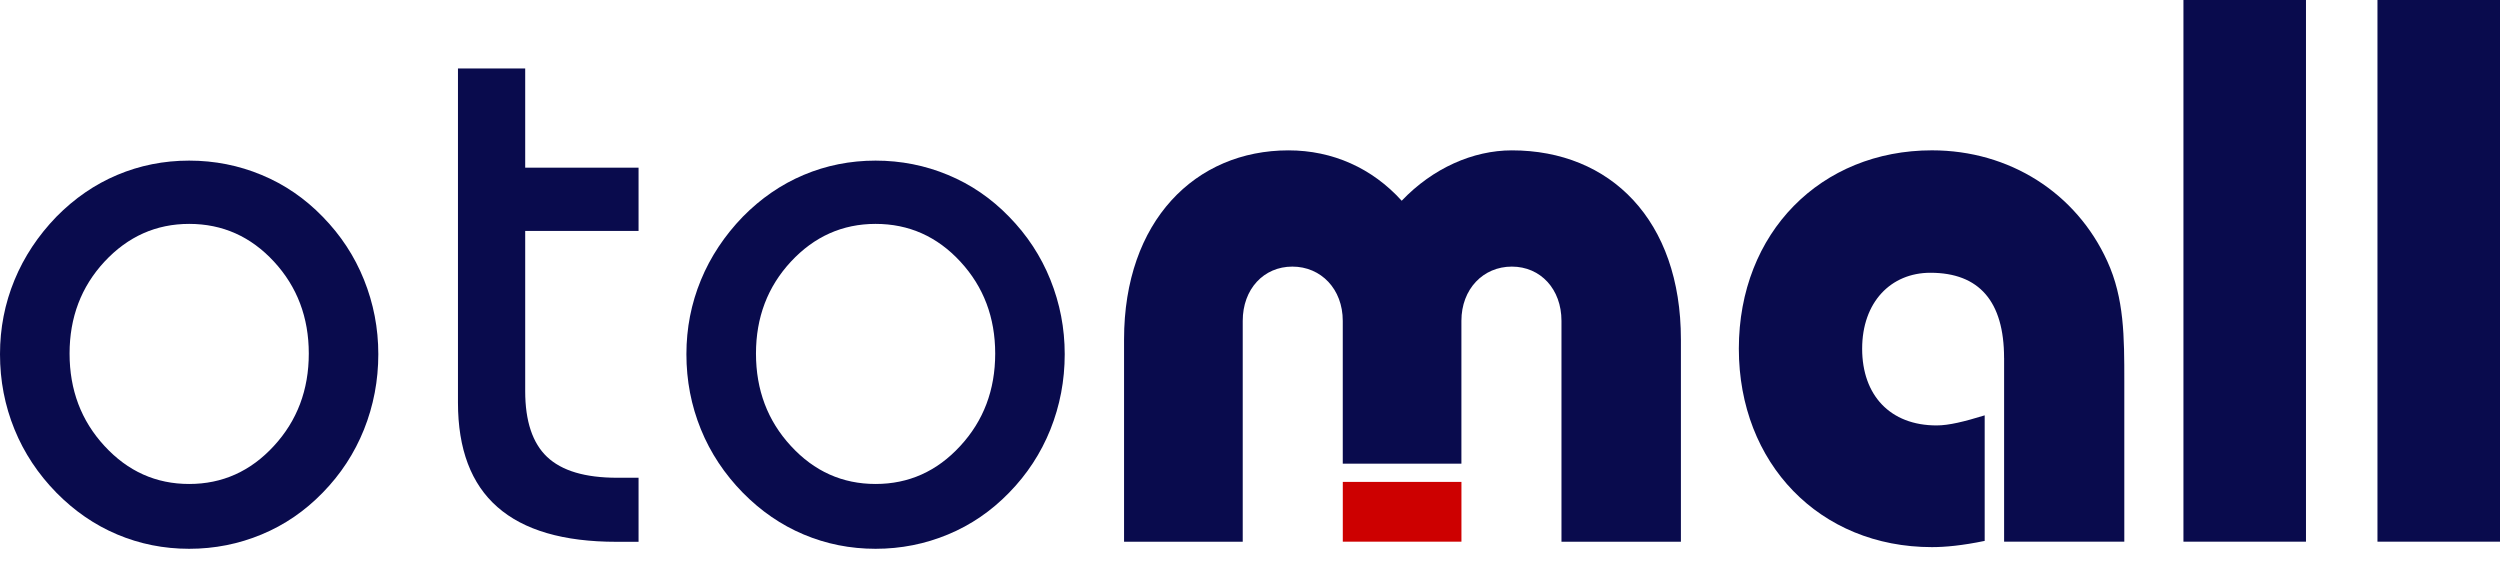 <svg width="151" height="34" viewBox="0 0 151 34" fill="none" xmlns="http://www.w3.org/2000/svg">
<path d="M67.893 20.502C67.893 13.342 72.202 9.082 77.824 9.082C80.494 9.082 82.883 10.158 84.663 12.125C86.537 10.158 88.972 9.082 91.316 9.082C97.265 9.082 101.527 13.295 101.527 20.502V32.719H94.313V19.379C94.313 17.46 93.048 16.103 91.315 16.103C89.581 16.103 88.269 17.46 88.269 19.379V28.007H81.103V19.379C81.103 17.46 79.791 16.103 78.059 16.103C76.326 16.103 75.061 17.46 75.061 19.379V32.719H67.893V20.502Z" fill="#090B4D"/>
<path d="M121.046 21.624C121.046 18.207 119.546 16.475 116.596 16.475C114.207 16.475 112.474 18.252 112.474 21.062C112.474 23.87 114.16 25.696 116.97 25.696C117.72 25.696 118.656 25.461 119.875 25.087V32.67C118.517 32.952 117.485 33.046 116.69 33.046C109.898 33.046 105.026 27.989 105.026 21.062C105.026 14.041 109.99 9.08 116.69 9.08C121.374 9.08 125.403 11.654 127.278 15.773C128.308 18.019 128.308 20.36 128.308 23.027V32.715H121.048V21.622L121.046 21.624Z" fill="#090B4D"/>
<path d="M131.88 0H139.281V32.717H131.88V0Z" fill="#090B4D"/>
<path d="M143.599 0H151V32.717H143.599V0Z" fill="#090B4D"/>
<path d="M88.271 29.107H81.105V32.717H88.271V29.107Z" fill="#CD0000"/>
<path d="M41.459 21.394C41.459 19.822 41.75 18.335 42.333 16.919C42.915 15.505 43.765 14.23 44.866 13.09C45.96 11.981 47.18 11.14 48.541 10.566C49.903 9.992 51.35 9.701 52.884 9.701C54.418 9.701 55.882 9.992 57.259 10.566C58.644 11.14 59.872 11.981 60.949 13.09C62.034 14.199 62.868 15.464 63.443 16.894C64.018 18.326 64.309 19.82 64.309 21.392C64.309 22.988 64.018 24.505 63.443 25.945C62.868 27.376 62.034 28.65 60.949 29.759C59.87 30.868 58.644 31.708 57.259 32.282C55.881 32.856 54.418 33.147 52.884 33.147C51.35 33.147 49.901 32.856 48.541 32.282C47.178 31.708 45.959 30.868 44.866 29.759C43.765 28.634 42.915 27.36 42.333 25.929C41.75 24.497 41.459 22.988 41.459 21.392V21.394ZM45.661 21.355C45.661 23.548 46.361 25.411 47.77 26.936C49.179 28.47 50.886 29.232 52.886 29.232C54.885 29.232 56.592 28.47 58.001 26.936C59.41 25.411 60.11 23.548 60.11 21.355C60.11 19.177 59.41 17.322 58.008 15.804C56.609 14.287 54.901 13.523 52.886 13.523C50.886 13.523 49.179 14.287 47.77 15.804C46.361 17.322 45.661 19.177 45.661 21.355Z" fill="#090B4D"/>
<path d="M27.662 4.135H31.722V10.127H38.569V13.948H31.722V23.628C31.722 25.436 32.164 26.764 33.045 27.598C33.935 28.438 35.342 28.856 37.279 28.856H38.569V32.725H37.23C34.035 32.725 31.636 32.026 30.045 30.625C28.456 29.233 27.661 27.126 27.661 24.319V4.136L27.662 4.135Z" fill="#090B4D"/>
<path d="M0 21.394C0 19.822 0.291 18.335 0.874 16.919C1.456 15.505 2.306 14.23 3.407 13.09C4.501 11.981 5.721 11.14 7.082 10.566C8.444 9.992 9.891 9.701 11.425 9.701C12.959 9.701 14.423 9.992 15.8 10.566C17.185 11.14 18.413 11.981 19.49 13.09C20.575 14.199 21.41 15.464 21.984 16.894C22.559 18.326 22.85 19.82 22.85 21.392C22.85 22.988 22.559 24.505 21.984 25.945C21.41 27.376 20.575 28.65 19.49 29.759C18.411 30.868 17.185 31.708 15.8 32.282C14.422 32.856 12.959 33.147 11.425 33.147C9.891 33.147 8.442 32.856 7.082 32.282C5.72 31.708 4.5 30.868 3.407 29.759C2.306 28.634 1.456 27.36 0.874 25.929C0.291 24.497 0 22.988 0 21.392V21.394ZM4.202 21.355C4.202 23.548 4.902 25.411 6.311 26.936C7.721 28.47 9.427 29.232 11.427 29.232C13.426 29.232 15.133 28.47 16.542 26.936C17.949 25.411 18.651 23.548 18.651 21.355C18.651 19.177 17.951 17.322 16.55 15.804C15.15 14.287 13.442 13.523 11.427 13.523C9.429 13.523 7.721 14.287 6.311 15.804C4.902 17.322 4.202 19.177 4.202 21.355Z" fill="#090B4D"/>
</svg>
